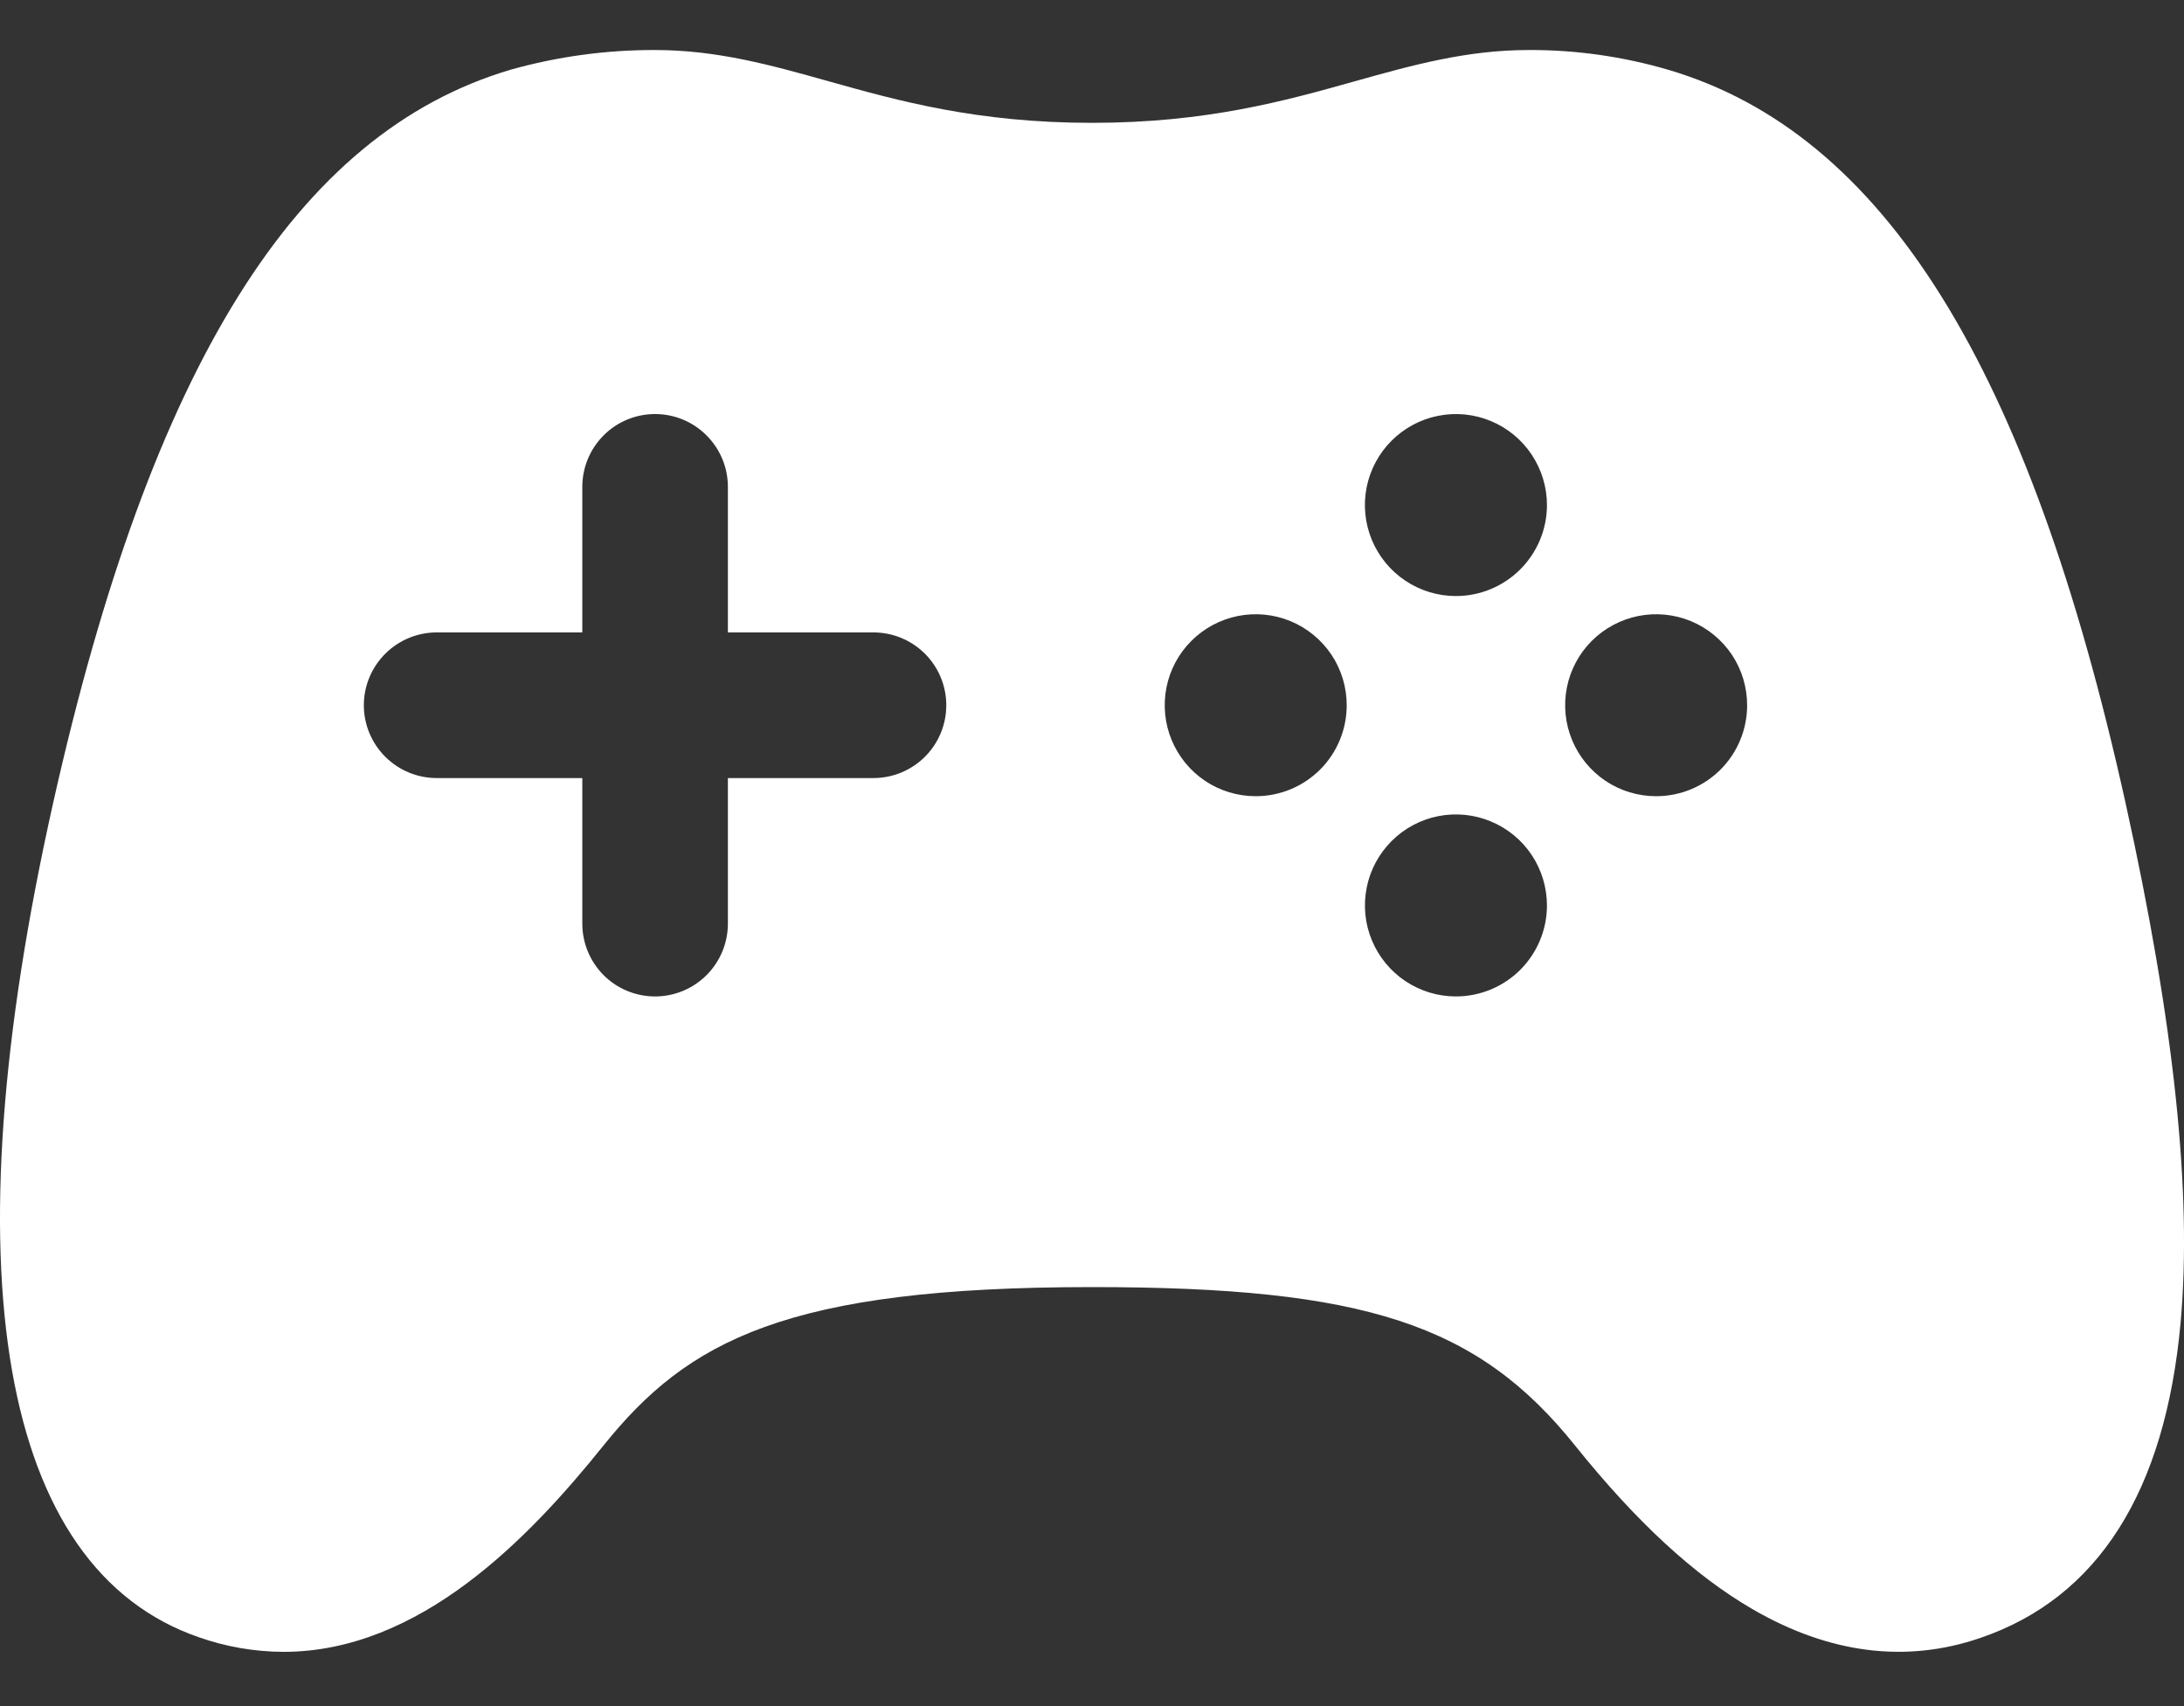 <svg width="32" height="25" viewBox="0 0 32 25" fill="none" xmlns="http://www.w3.org/2000/svg">
<rect x="0" y="0" width="32" height="25" fill="#333333" stroke="none"/>
<path d="M31.142 11.759C29.727 5.366 27.599 1.954 24.442 1.022C23.779 0.828 23.09 0.73 22.399 0.733C21.485 0.733 20.689 0.956 19.847 1.192C18.832 1.477 17.679 1.8 15.999 1.8C14.318 1.8 13.165 1.478 12.148 1.193C11.305 0.956 10.51 0.733 9.598 0.733C8.883 0.731 8.171 0.828 7.483 1.021C4.343 1.95 2.216 5.36 0.781 11.755C-0.762 18.637 -0.002 22.982 2.911 23.99C3.31 24.131 3.73 24.203 4.153 24.205C6.149 24.205 7.749 22.543 8.842 21.182C10.078 19.642 11.524 18.86 15.999 18.86C19.995 18.86 21.65 19.402 23.078 21.182C23.976 22.301 24.825 23.083 25.672 23.576C26.798 24.231 27.923 24.376 29.016 24.001C30.738 23.413 31.724 21.861 31.95 19.384C32.121 17.486 31.857 14.992 31.142 11.759ZM12.798 11.401H10.665V13.534C10.665 13.817 10.553 14.088 10.352 14.289C10.152 14.489 9.881 14.601 9.598 14.601C9.315 14.601 9.044 14.489 8.844 14.289C8.644 14.088 8.532 13.817 8.532 13.534V11.401H6.398C6.115 11.401 5.844 11.288 5.644 11.088C5.444 10.888 5.331 10.617 5.331 10.334C5.331 10.051 5.444 9.78 5.644 9.58C5.844 9.38 6.115 9.267 6.398 9.267H8.532V7.134C8.532 6.851 8.644 6.58 8.844 6.38C9.044 6.179 9.315 6.067 9.598 6.067C9.881 6.067 10.152 6.179 10.352 6.38C10.553 6.58 10.665 6.851 10.665 7.134V9.267H12.798C13.081 9.267 13.353 9.38 13.553 9.58C13.753 9.78 13.865 10.051 13.865 10.334C13.865 10.617 13.753 10.888 13.553 11.088C13.353 11.288 13.081 11.401 12.798 11.401ZM18.399 11.667C18.135 11.667 17.877 11.589 17.658 11.443C17.439 11.296 17.268 11.088 17.167 10.844C17.066 10.601 17.04 10.332 17.091 10.074C17.142 9.815 17.269 9.578 17.456 9.391C17.642 9.205 17.88 9.078 18.139 9.026C18.397 8.975 18.665 9.001 18.909 9.102C19.153 9.203 19.361 9.374 19.508 9.593C19.654 9.812 19.732 10.07 19.732 10.334C19.732 10.688 19.592 11.027 19.342 11.277C19.092 11.527 18.752 11.667 18.399 11.667ZM21.332 14.601C21.068 14.601 20.811 14.523 20.591 14.376C20.372 14.229 20.201 14.021 20.1 13.777C19.999 13.533 19.973 13.265 20.025 13.006C20.076 12.747 20.204 12.51 20.391 12.323C20.577 12.137 20.815 12.01 21.074 11.959C21.333 11.908 21.601 11.935 21.845 12.037C22.088 12.138 22.297 12.309 22.443 12.529C22.589 12.749 22.666 13.007 22.666 13.271C22.665 13.624 22.524 13.962 22.274 14.212C22.024 14.461 21.685 14.601 21.332 14.601ZM21.332 8.734C21.069 8.734 20.811 8.656 20.591 8.509C20.372 8.363 20.201 8.154 20.1 7.911C19.999 7.667 19.973 7.399 20.024 7.14C20.076 6.882 20.203 6.644 20.389 6.458C20.576 6.271 20.814 6.144 21.072 6.093C21.331 6.041 21.599 6.068 21.843 6.169C22.086 6.27 22.294 6.44 22.441 6.66C22.587 6.879 22.666 7.137 22.666 7.401C22.666 7.754 22.525 8.093 22.275 8.343C22.025 8.593 21.686 8.734 21.332 8.734ZM24.266 11.667C24.002 11.667 23.744 11.589 23.525 11.443C23.306 11.296 23.135 11.088 23.034 10.844C22.933 10.601 22.907 10.332 22.958 10.074C23.009 9.815 23.136 9.578 23.323 9.391C23.509 9.205 23.747 9.078 24.006 9.026C24.264 8.975 24.532 9.001 24.776 9.102C25.02 9.203 25.228 9.374 25.375 9.593C25.521 9.812 25.599 10.07 25.599 10.334C25.599 10.688 25.459 11.027 25.209 11.277C24.959 11.527 24.619 11.667 24.266 11.667Z" fill="white"/>
</svg>

